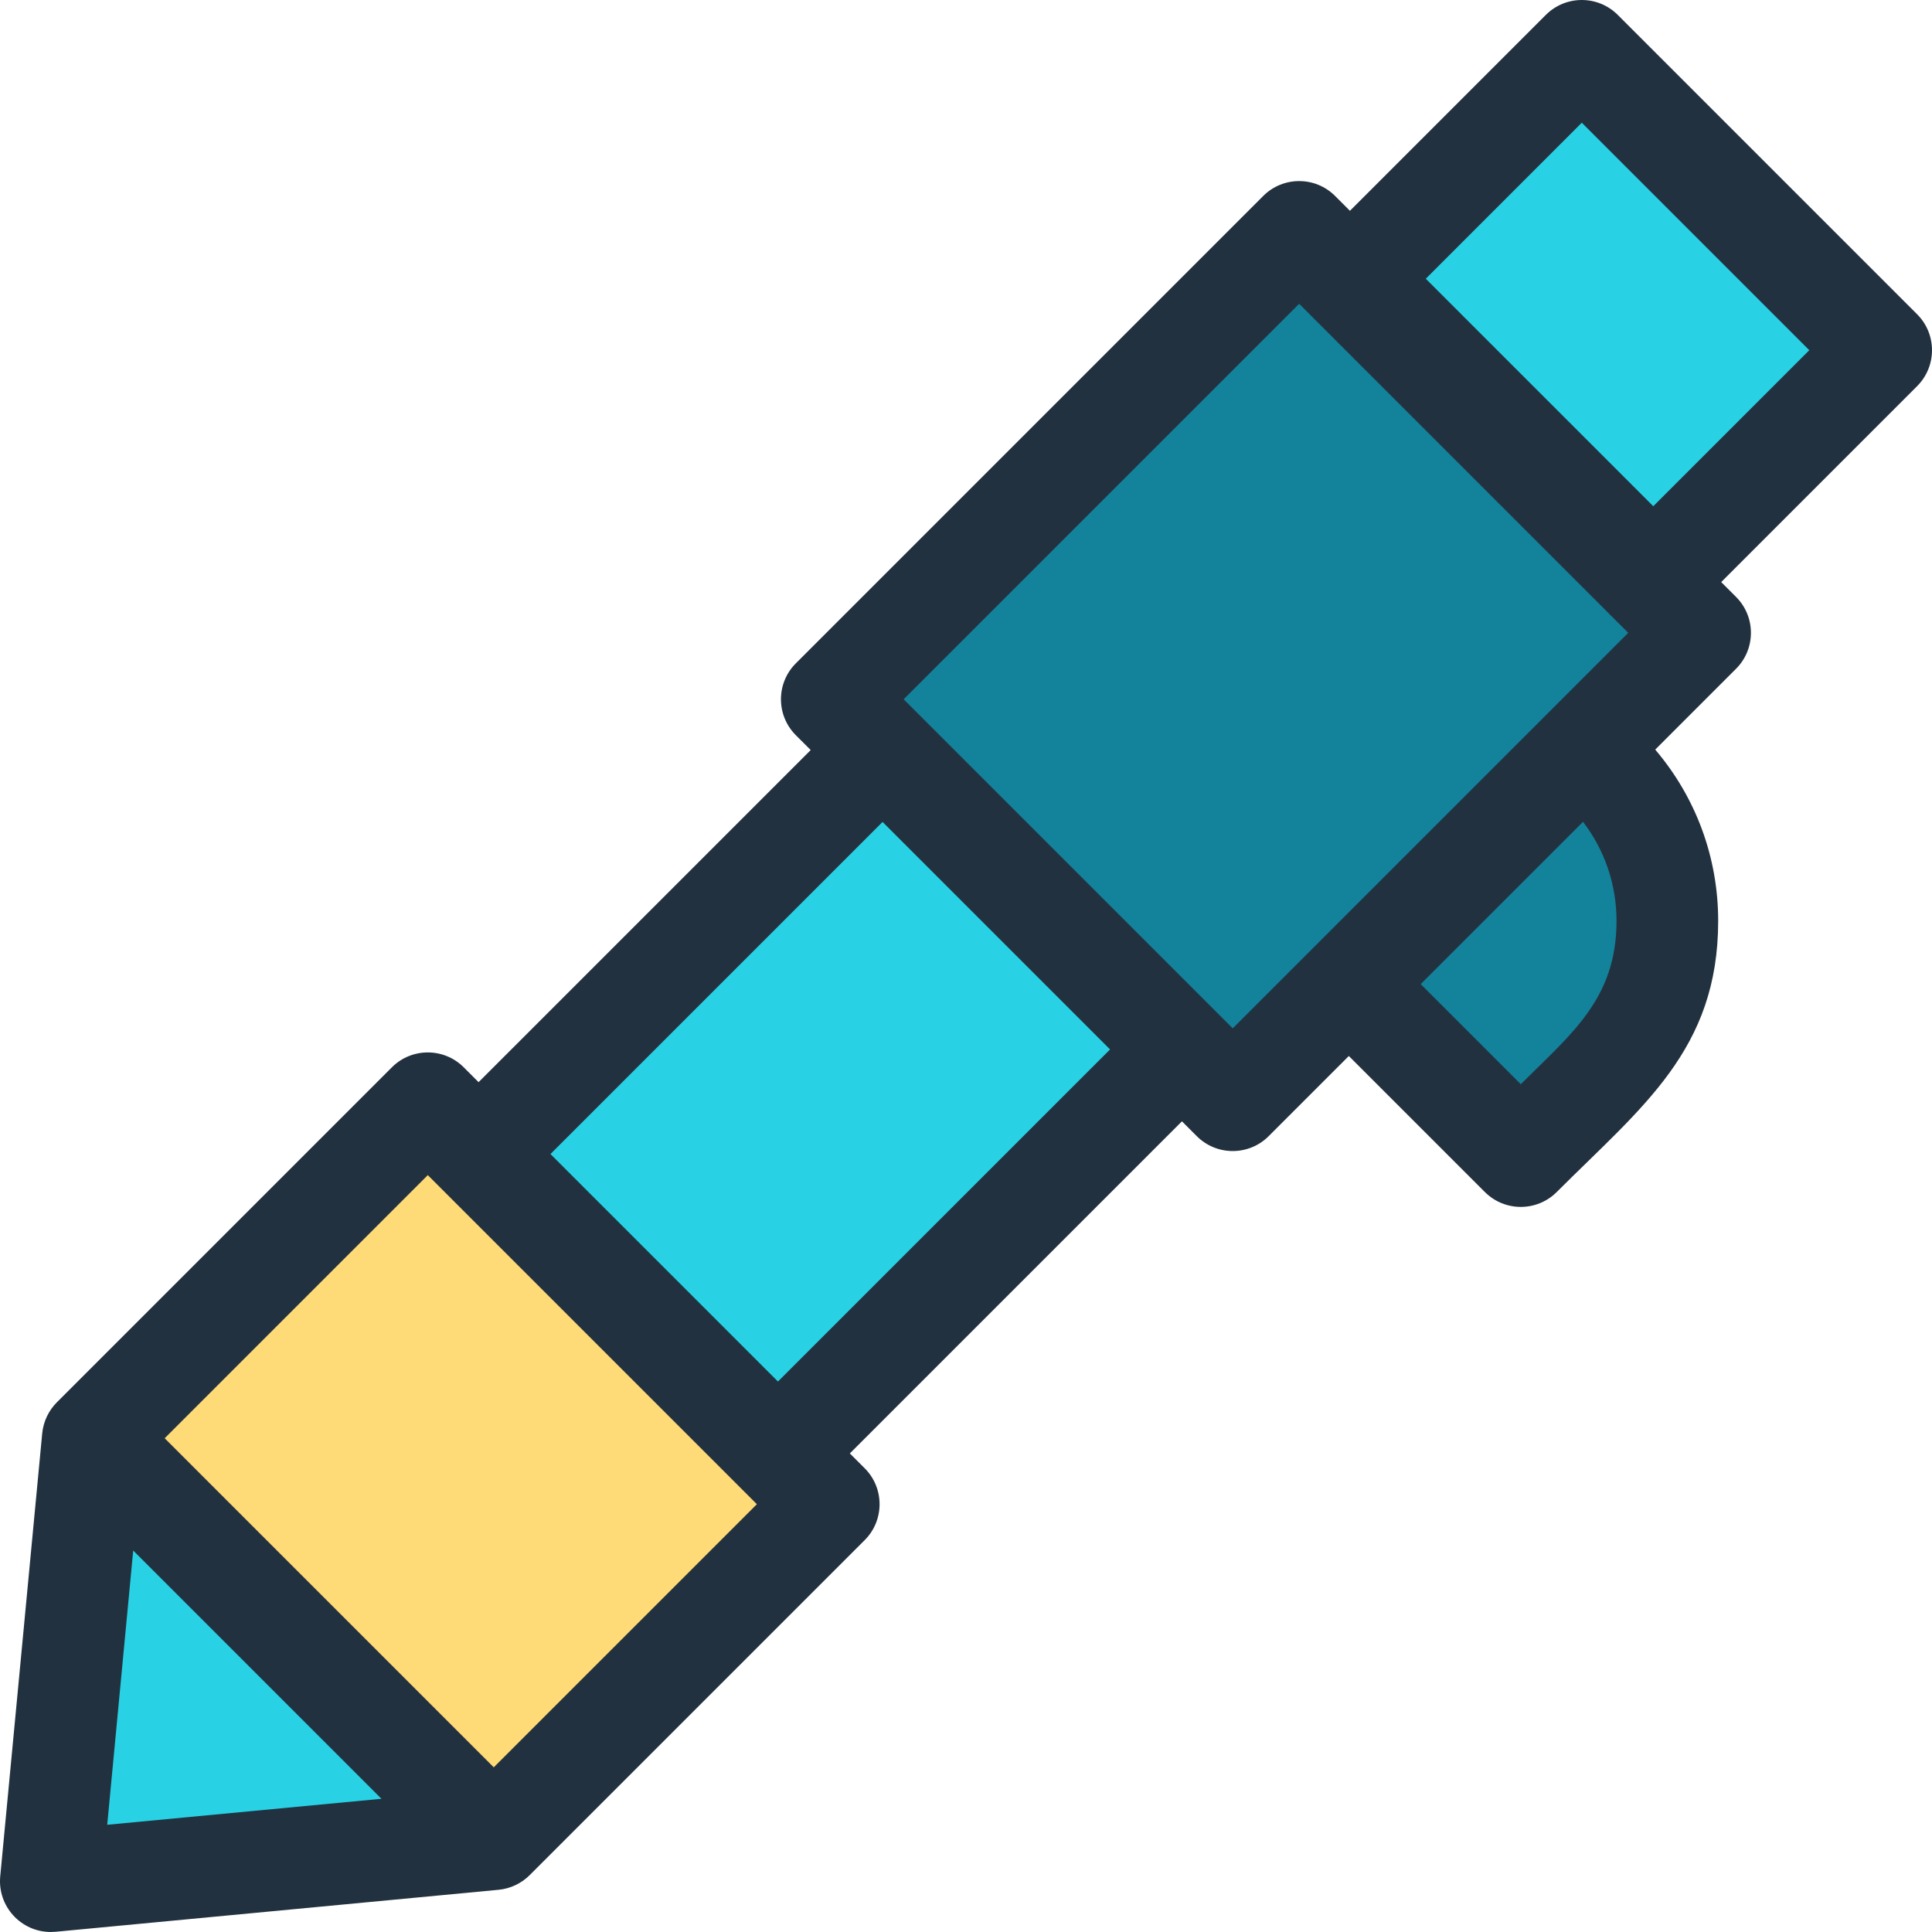 <?xml version="1.0" encoding="iso-8859-1"?>
<!-- Uploaded to: SVG Repo, www.svgrepo.com, Generator: SVG Repo Mixer Tools -->
<svg version="1.1" id="Layer_1" xmlns="http://www.w3.org/2000/svg" xmlns:xlink="http://www.w3.org/1999/xlink" 
	 viewBox="0 0 285.097 285.097" xml:space="preserve">
<g>
	
		<rect x="207.453" y="22.622" transform="matrix(-0.707 -0.707 0.707 -0.707 374.659 247.994)" style="fill:#28D2E4;" width="62.476" height="47.562"/>
	
		<rect x="91.281" y="120.423" transform="matrix(-0.707 -0.707 0.707 -0.707 94.195 364.169)" style="fill:#28D2E4;" width="62.476" height="84.305"/>
	
		<rect x="144.972" y="49.518" transform="matrix(-0.707 -0.707 0.707 -0.707 249.404 299.877)" style="fill:#13829B;" width="83.673" height="97.534"/>
	
		<rect x="26.158" y="182.145" transform="matrix(-0.707 -0.707 0.707 -0.707 -37.439 418.693)" style="fill:#FFDB77;" width="83.673" height="69.911"/>
	<polygon style="fill:#28D2E4;" points="13.694,212.237 72.86,271.403 7.501,277.596 	"/>
	<g>
		<path style="fill:#13829B;" d="M224.417,170.599l-25.376-25.376l34.703-34.703l3.053,3.052c12.329,12.329,12.329,32.318,0,44.647
			L224.417,170.599z"/>
		<path style="fill:#22313F;" d="M282.901,46.374L238.723,2.197c-2.928-2.927-7.677-2.929-10.607,0l-28.911,28.911l-2.191-2.191
			c-2.929-2.927-7.677-2.928-10.607,0l-68.968,68.968c-2.929,2.929-2.929,7.678,0,10.606l2.192,2.191L70.623,159.69l-2.191-2.191
			c-2.929-2.929-7.678-2.929-10.606,0L8.391,206.933c-1.169,1.169-1.994,2.791-2.163,4.597l-6.194,65.359
			c-0.417,4.406,3.053,8.207,7.466,8.207c0.235,0,0.472-0.011,0.708-0.033l65.36-6.194c0,0,0,0,0.001,0
			c1.796-0.17,3.421-0.989,4.595-2.163l49.435-49.435c2.929-2.929,2.929-7.678,0-10.606l-2.191-2.191l49.007-49.006l2.191,2.191
			c2.928,2.927,7.677,2.929,10.607,0l11.829-11.829l20.073,20.072c2.928,2.927,7.677,2.929,10.607,0
			c12.599-12.601,23.823-20.983,23.823-40.007c0-9.367-3.284-18.225-9.29-25.279L256.18,98.69c2.929-2.929,2.929-7.678,0-10.606
			l-2.191-2.191l28.912-28.912C285.829,54.052,285.829,49.303,282.901,46.374z M15.823,269.274l3.834-40.468l36.633,36.633
			L15.823,269.274z M72.861,260.797l-48.56-48.56l38.828-38.828l48.56,48.56L72.861,260.797z M114.801,203.867L81.23,170.296
			l49.007-49.007l33.571,33.572L114.801,203.867z M181.908,151.749c-3.676-3.676-37.855-37.856-46.369-46.369l0,0l-2.191-2.191
			l58.362-58.361l48.56,48.56C233.005,100.652,189.142,144.515,181.908,151.749z M238.544,135.895
			c0,11.52-6.684,16.653-14.127,24.097l-14.77-14.769c11.851-11.851,11.459-11.459,23.95-23.951
			C236.807,125.451,238.544,130.539,238.544,135.895z M243.966,74.702l-33.571-33.571l23.024-23.024l33.571,33.571L243.966,74.702z"
			/>
	</g>
</g>
</svg>